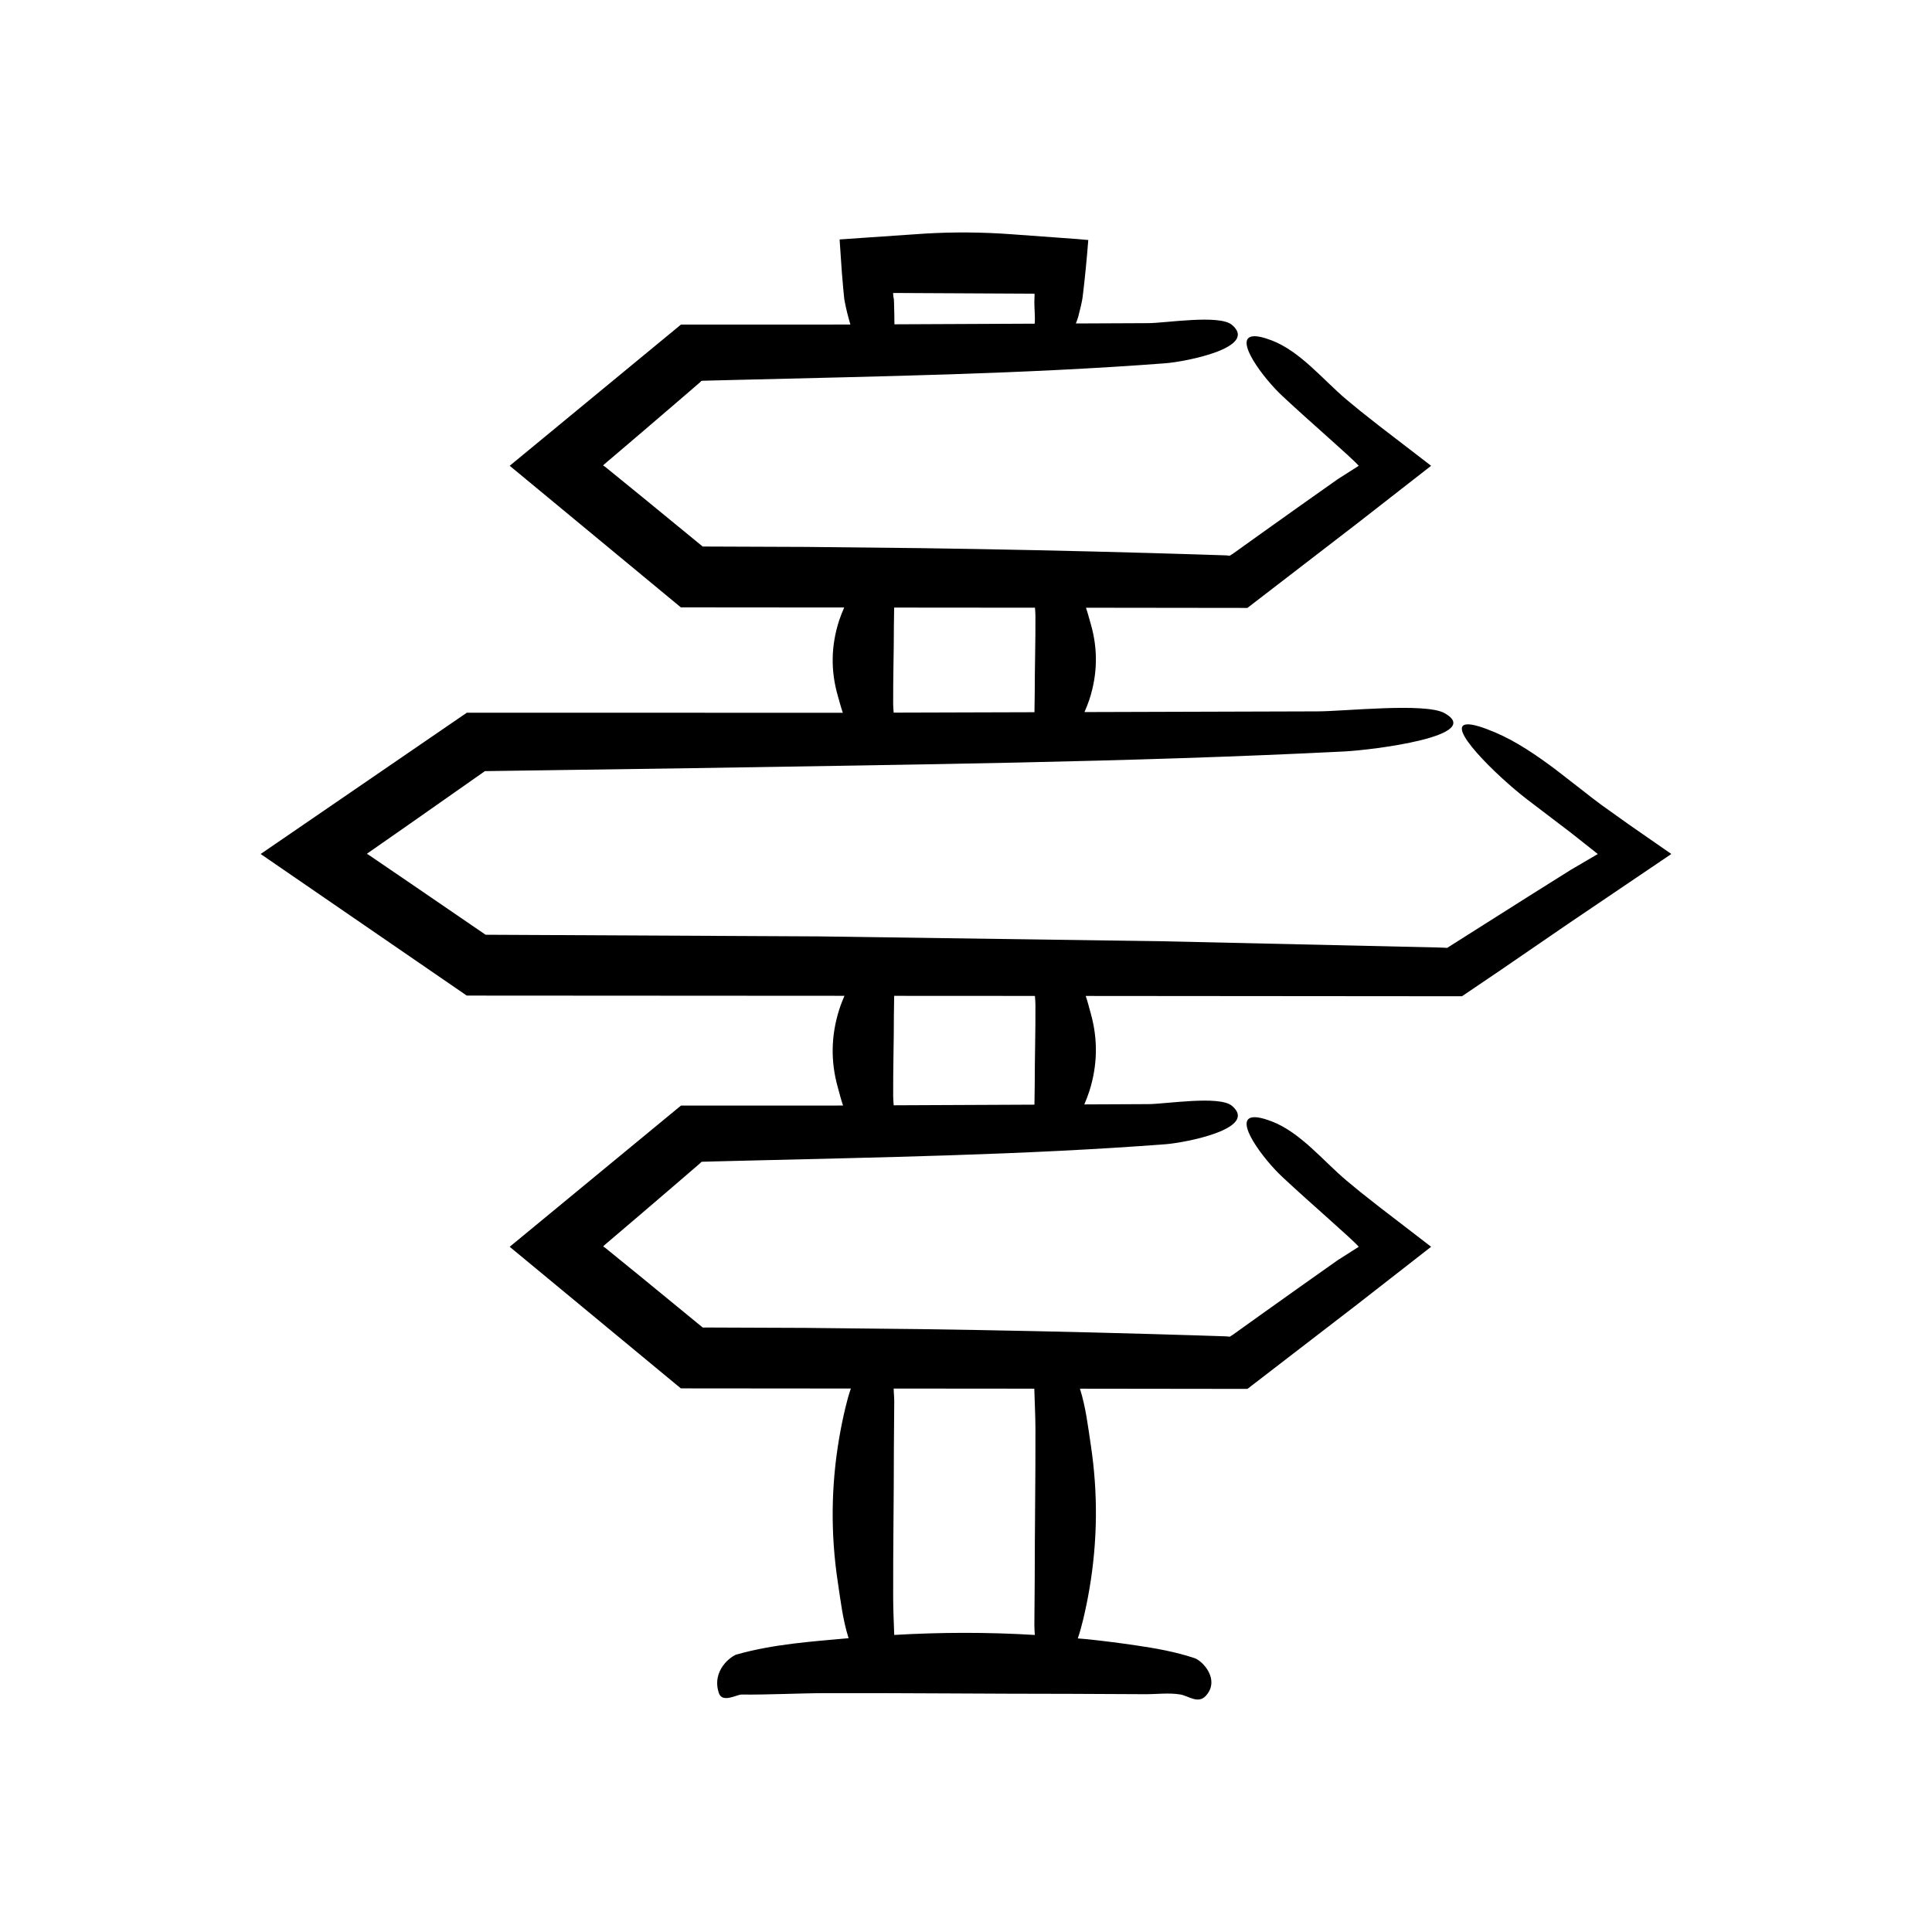 <?xml version="1.0" encoding="UTF-8"?>
<!-- Uploaded to: SVG Repo, www.svgrepo.com, Generator: SVG Repo Mixer Tools -->
<svg fill="#000000" width="800px" height="800px" version="1.1" viewBox="144 144 512 512" xmlns="http://www.w3.org/2000/svg">
 <path d="m367.79 407.9c-0.52 1.223-1.008 2.445-1.395 3.672-2.172 6.856-2.297 13.723-0.371 20.578 0.449 1.602 0.832 3.211 1.395 4.824l-2.844 0.012h-40.105l-45.395 37.426 45.355 37.523 45.055 0.039c-0.582 1.691-1.043 3.387-1.449 5.086-0.637 2.668-1.184 5.34-1.641 8.012-2.172 12.723-2.297 25.465-0.371 38.191 0.746 4.938 1.305 9.93 2.859 14.875-9.859 0.895-19.832 1.555-29.641 4.309-1.391 0.391-6.703 4.133-4.758 10.18 0.906 2.82 4.773 0.438 6.016 0.449 7.547 0.07 15.09-0.363 22.637-0.379 21.496-0.039 42.988 0.188 64.484 0.188 6.617 0.031 13.238 0.062 19.855 0.094 3.082 0.016 6.219-0.422 9.297 0.07 2.168 0.348 4.723 2.641 6.824 0.316 0.652-0.723 1.055-1.469 1.262-2.219 0.984-3.555-2.438-7.102-4.312-7.727-5.168-1.723-10.371-2.621-15.574-3.387-4.324-0.637-8.652-1.184-12.98-1.641-0.789-0.082-1.582-0.113-2.371-0.191 0.574-1.684 1.035-3.371 1.438-5.059 0.637-2.672 1.184-5.34 1.641-8.012 2.172-12.723 2.297-25.465 0.371-38.191-0.75-4.953-1.312-9.957-2.875-14.922l2.633 0.004 41.75 0.051 29.082-22.379c6.5-5.07 13.051-10.176 19.602-15.285l-13.797-10.609-4.996-3.941-3.652-3.012c-6.141-5.172-12.203-12.754-19.781-15.66-2.352-0.902-3.984-1.215-5.047-1.09-5.051 0.594 2.793 11.125 7.898 15.855 7.566 7.082 18.305 16.27 20.195 18.457l-5.59 3.562-10.074 7.121-10.156 7.231-5.07 3.629-2.535 1.816-0.801 0.484-0.797-0.098-2.777-0.094-5.762-0.184-11.531-0.344c-20.316-0.578-40.637-1.012-60.965-1.301l-30.492-0.324-27.312-0.105-15.914-13.047-9.219-7.5-0.898-0.723-0.031-0.008-0.078-0.027-0.207-0.09 0.066-0.148 0.059-0.098 0.035-0.055 0.883-0.758 9.047-7.707 9.023-7.731 4.504-3.875 2.102-1.816 0.238-0.281 0.352-0.066 2.68-0.07 5.828-0.145c37.953-0.957 76.418-1.547 114.2-4.422 5.137-0.391 24.785-4.133 17.586-10.18-3.356-2.82-17.652-0.438-22.242-0.449l-16.883 0.078c0.492-1.176 0.965-2.352 1.34-3.523 2.172-6.856 2.297-13.723 0.371-20.578-0.434-1.543-0.809-3.094-1.336-4.644l99.707 0.082 9.828-6.652c6.066-4.16 12.18-8.348 18.289-12.539 9.145-6.184 18.285-12.367 27.367-18.512-3.875-2.691-7.691-5.34-11.496-7.984-2.277-1.625-4.609-3.289-6.977-4.981l-2.418-1.816-1.902-1.488c-2.559-1.988-5.164-4.012-7.758-6.027-5.25-3.949-10.645-7.598-16.172-9.938-3.43-1.453-5.711-2.094-7.09-2.125-6.555-0.148 7.309 13.531 15.652 19.941l11.457 8.719 7.219 5.707-7.07 4.137-11.422 7.172-21.445 13.57-0.871-0.059-1.902-0.059-72.664-1.641-91.043-1.289-88.332-0.438-19.801-13.547-11.051-7.531c-0.68-0.465-0.254-0.168-0.387-0.258l-0.02-0.004-0.047-0.012-0.125-0.043 0.043-0.074 0.039-0.051 0.023-0.027c0.133-0.094-0.285 0.188 0.391-0.281l10.969-7.648 19.785-13.883 54.668-0.785c57.48-0.957 115.74-1.547 172.97-4.422 7.777-0.391 37.539-4.133 26.637-10.18-5.086-2.82-26.734-0.438-33.688-0.449l-61.695 0.184c0.477-1.109 0.938-2.219 1.301-3.328 2.172-6.664 2.297-13.34 0.371-20.008-0.414-1.434-0.785-2.875-1.273-4.316h1.031l41.75 0.051 29.082-22.379c6.5-5.07 13.051-10.176 19.602-15.285l-13.797-10.609-4.996-3.941-3.652-3.012c-6.141-5.172-12.203-12.754-19.781-15.66-2.352-0.902-3.984-1.215-5.047-1.09-5.051 0.594 2.793 11.125 7.898 15.855 7.566 7.082 18.305 16.27 20.195 18.457l-5.59 3.562-10.074 7.121-10.156 7.231-5.07 3.629-2.535 1.816-0.801 0.484-0.797-0.098-2.777-0.094-5.762-0.184-11.531-0.344c-20.316-0.578-40.637-1.012-60.965-1.301l-30.496-0.324-27.312-0.105-15.914-13.047-9.219-7.5-0.898-0.723-0.031-0.008-0.078-0.027-0.207-0.09 0.066-0.148 0.059-0.098 0.035-0.055 0.883-0.758 9.047-7.707 9.023-7.731 4.504-3.875 2.102-1.816 0.238-0.281 0.352-0.066 2.68-0.07 5.828-0.145c37.953-0.957 76.418-1.547 114.2-4.422 5.137-0.391 24.785-4.133 17.586-10.18-3.356-2.82-17.652-0.438-22.242-0.449l-19.109 0.086c0.176-0.555 0.438-1.109 0.59-1.668l0.723-2.902c0.219-0.98 0.418-1.738 0.609-3.57 0.512-4.266 0.969-8.977 1.363-13.977l-3.106-0.273c-5.734-0.418-11.438-0.832-17.133-1.246-3.836-0.285-7.672-0.445-11.508-0.477-3.836-0.031-7.672 0.066-11.508 0.293-5.16 0.352-10.328 0.703-15.516 1.059l-7.133 0.496 0.598 8.734 0.352 4.144 0.195 2.004 0.105 0.98 0.109 0.598c0.383 2.031 0.898 4.055 1.5 6.078l-4.785 0.012h-40.105l-45.395 37.426 45.355 37.523 43.289 0.035c-0.484 1.129-0.953 2.258-1.324 3.387-2.172 6.664-2.297 13.34-0.371 20.008 0.43 1.492 0.809 2.996 1.332 4.5l-0.988 0.004-98.656-0.016-54.637 37.441 54.613 37.523zm13.047 104.08 37.262 0.031c0.09 3.535 0.293 7.074 0.301 10.609 0.039 13.27-0.188 26.543-0.188 39.812-0.031 4.086-0.062 8.172-0.094 12.258-0.008 0.859 0.074 1.727 0.125 2.594-12.418-0.758-24.844-0.734-37.262-0.008-0.105-3.234-0.273-6.465-0.281-9.699-0.039-13.27 0.188-26.543 0.188-39.812 0.031-4.086 0.062-8.172 0.094-12.258 0.012-1.168-0.133-2.348-0.145-3.527zm0.051-98.953c0.023-1.707 0.051-3.414 0.074-5.117l37.301 0.02c0.059 0.773 0.133 1.551 0.137 2.324 0.039 7.152-0.188 14.301-0.188 21.453-0.023 1.68-0.051 3.359-0.074 5.039l-37.297 0.168c-0.062-0.812-0.137-1.621-0.141-2.434-0.039-7.152 0.188-14.301 0.188-21.453zm36.449-191.2 0.84 0.031-0.062 2.262c-0.012 1.875 0.25 3.773 0.09 5.656l-37.172 0.168c-0.02-1.992-0.039-3.981-0.113-5.973-0.023-0.973-0.051-0.648-0.078-0.891l-0.07-0.398c-0.043-0.273-0.07-0.562-0.074-0.836l-0.004-0.207zm-36.449 87.977c0.023-1.598 0.047-3.195 0.07-4.789l37.316 0.031c0.051 0.688 0.121 1.375 0.125 2.062 0.039 6.953-0.188 13.906-0.188 20.855-0.023 1.594-0.047 3.188-0.07 4.781l-37.309 0.109c-0.055-0.73-0.129-1.465-0.133-2.195-0.039-6.949 0.188-13.902 0.188-20.855z"/>
</svg>